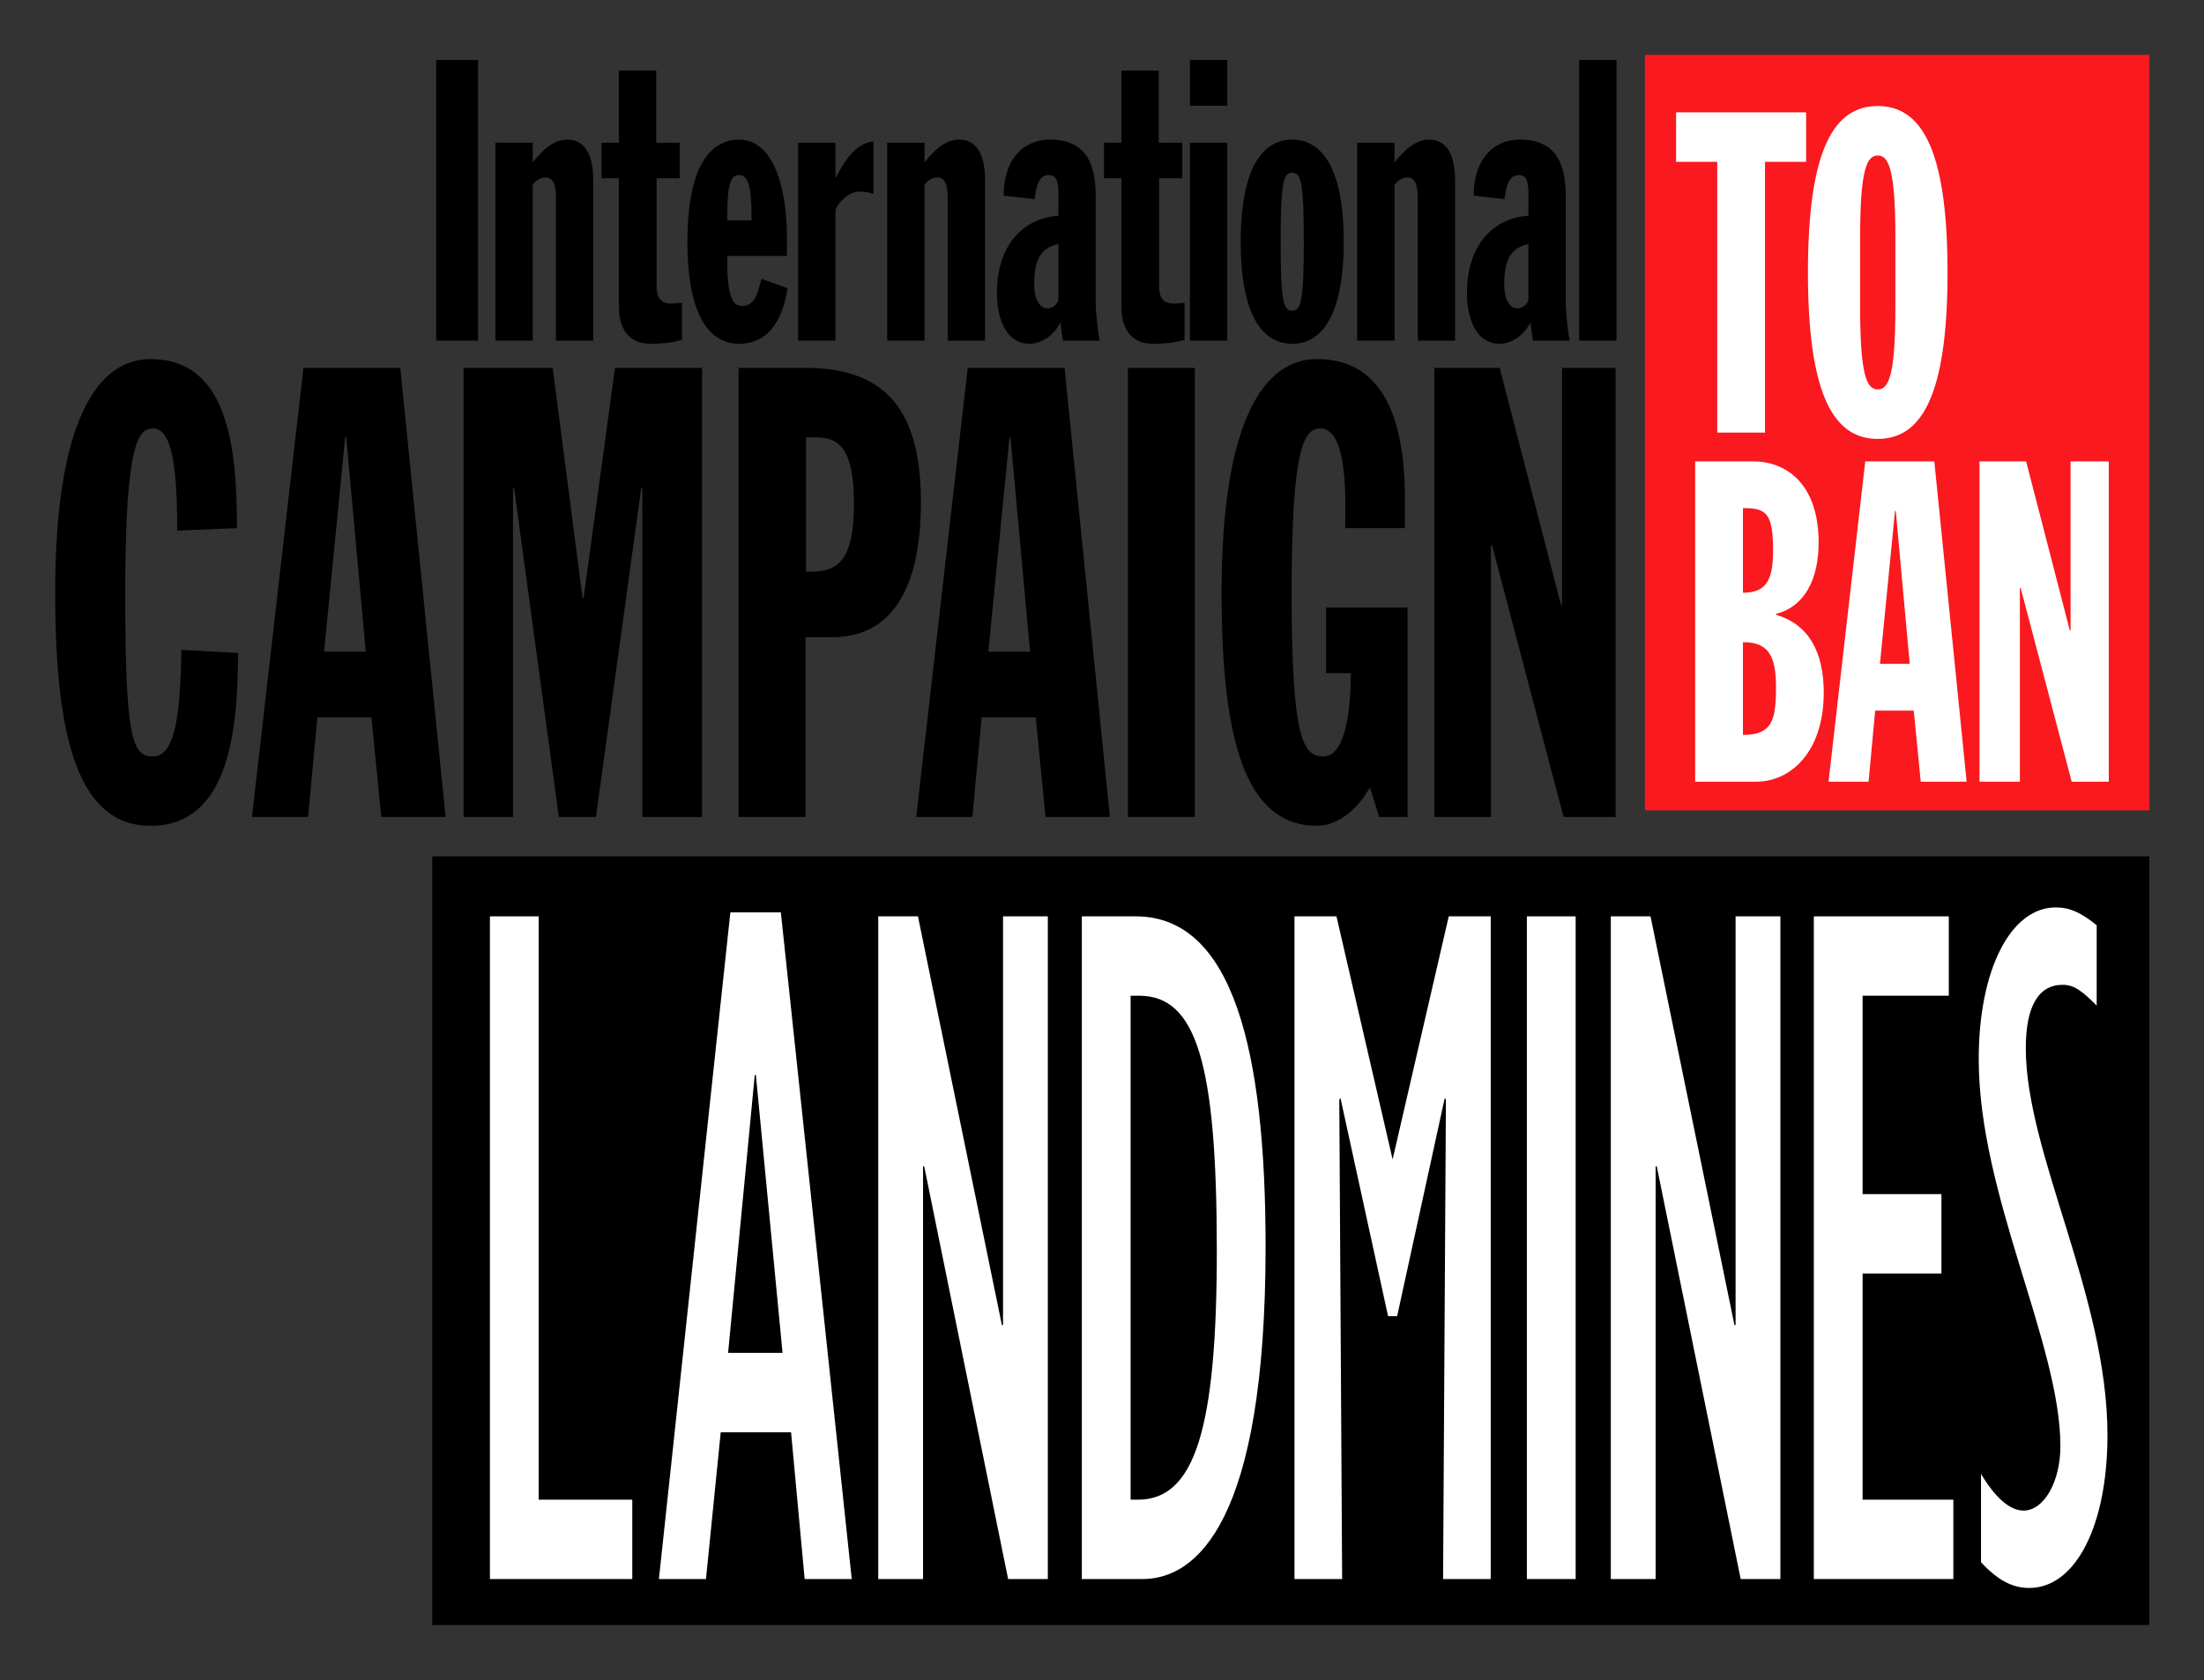 <?xml version="1.0" encoding="UTF-8" standalone="no"?>
<!-- Created with Inkscape (http://www.inkscape.org/) -->
<!DOCTYPE svg PUBLIC "-//W3C//DTD SVG 1.1//EN" "http://www.w3.org/Graphics/SVG/1.1/DTD/svg11.dtd">
<svg
   xmlns:svg="http://www.w3.org/2000/svg"
   xmlns="http://www.w3.org/2000/svg"
   version="1.1"
   width="400"
   height="305"
   id="svg5683"
   xml:space="preserve"><rect width="100%" height="100%" fill="#333333" stroke="none"/><defs
     id="defs5687"><linearGradient
       x1="0"
       y1="0"
       x2="1"
       y2="0"
       id="linearGradient5713"
       gradientUnits="userSpaceOnUse"
       gradientTransform="matrix(516.5,0,0,516.5,47.5,76.999)"
       spreadMethod="pad"><stop
         id="stop5715"
         style="stop-color:white;stop-opacity:1"
         offset="0" /><stop
         id="stop5717"
         style="stop-color:#231f20;stop-opacity:1"
         offset="1" /></linearGradient></defs><g
     transform="matrix(1.25,0,0,-1.25,-69.773,344.168)"
     id="g5693"><g
       transform="matrix(3.167,0,0,3.167,-50.179,-74.664)"
       id="g6920"><path
         d="m 132,36 -78.711,0 0,35.247 78.711,0 0,-35.247 z"
         id="path5731"
         style="fill:black;fill-opacity:1;fill-rule:nonzero;stroke:none" /><path
         d="m 53.467,107.764 1.919,0 0,-12.869 -1.919,0 0,12.869 z"
         id="path5737"
         style="fill:black;fill-opacity:1;fill-rule:nonzero;stroke:none" /><path
         d="m 56.18,103.969 1.712,0 0,-0.868 0.03,0 c 0.398,0.506 0.915,1.012 1.55,1.012 0.812,0 1.195,-0.687 1.195,-1.88 l 0,-7.338 -1.712,0 0,6.579 c 0,0.687 -0.192,0.904 -0.487,0.904 -0.236,0 -0.458,-0.163 -0.576,-0.343 l 0,-7.139 -1.712,0 0,9.073 z"
         id="path5741"
         style="fill:black;fill-opacity:1;fill-rule:nonzero;stroke:none" /><path
         d="m 61.047,103.969 0.797,0 0,3.308 1.712,0 0,-3.308 1.077,0 0,-1.626 -1.063,0 0,-4.971 c 0,-0.307 0.059,-0.777 0.679,-0.777 0.207,0 0.384,0.036 0.487,0.036 l 0,-1.699 c -0.517,-0.163 -1.107,-0.181 -1.461,-0.181 -0.767,0 -1.432,0.452 -1.432,1.699 l 0,5.893 -0.797,0 0,1.626 z"
         id="path5745"
         style="fill:black;fill-opacity:1;fill-rule:nonzero;stroke:none" /><path
         d="m 66.814,98.781 0,-0.398 c 0,-1.573 0.31,-1.898 0.664,-1.898 0.62,0 0.738,0.633 0.9,1.247 l 1.195,-0.434 c -0.251,-1.699 -1.048,-2.548 -2.213,-2.548 -1.343,0 -2.376,1.247 -2.376,4.681 0,3.434 1.033,4.681 2.376,4.681 1.726,-0.018 2.184,-2.603 2.184,-4.41 l 0,-0.922 -2.73,0 z m 1.107,1.627 0,0.253 c 0,1.319 -0.162,1.826 -0.575,1.826 -0.384,0 -0.531,-0.434 -0.531,-1.826 l 0,-0.253 1.107,0 z"
         id="path5749"
         style="fill:black;fill-opacity:1;fill-rule:nonzero;stroke:none" /><path
         d="m 70.058,103.969 1.712,0 0,-1.59 0.03,0 c 0.398,0.777 0.9,1.572 1.712,1.645 l 0,-2.404 c -0.236,0.09 -0.443,0.108 -0.664,0.108 -0.428,0 -0.93,-0.452 -1.077,-0.831 l 0,-6.001 -1.712,0 0,9.073 z"
         id="path5753"
         style="fill:black;fill-opacity:1;fill-rule:nonzero;stroke:none" /><path
         d="m 74.143,103.969 1.712,0 0,-0.868 0.03,0 c 0.398,0.506 0.915,1.012 1.55,1.012 0.812,0 1.195,-0.687 1.195,-1.88 l 0,-7.338 -1.712,0 0,6.579 c 0,0.687 -0.192,0.904 -0.487,0.904 -0.236,0 -0.458,-0.163 -0.576,-0.343 l 0,-7.139 -1.712,0 0,9.073 z"
         id="path5757"
         style="fill:black;fill-opacity:1;fill-rule:nonzero;stroke:none" /><path
         d="m 79.482,101.547 c 0,1.591 0.841,2.566 2.125,2.566 1.845,0 2.096,-1.41 2.096,-2.639 l 0,-4.88 c 0,-0.289 0.074,-1.121 0.177,-1.699 l -1.682,0 -0.118,0.831 c -0.354,-0.723 -1.018,-0.976 -1.387,-0.976 -1.21,0 -1.52,1.355 -1.52,2.313 0,2.133 1.122,3.434 2.819,3.561 l 0,1.03 c 0,0.687 -0.162,0.831 -0.458,0.831 -0.487,0 -0.576,-0.651 -0.635,-1.103 l -1.417,0.163 z m 2.509,-2.223 c -0.93,-0.199 -1.107,-0.886 -1.107,-1.916 0,-0.416 0.148,-1.03 0.605,-1.03 0.266,0 0.443,0.199 0.502,0.362 l 0,2.585 z"
         id="path5761"
         style="fill:black;fill-opacity:1;fill-rule:nonzero;stroke:none" /><path
         d="m 84.084,103.969 0.797,0 0,3.308 1.712,0 0,-3.308 1.077,0 0,-1.626 -1.062,0 0,-4.971 c 0,-0.307 0.059,-0.777 0.679,-0.777 0.207,0 0.384,0.036 0.487,0.036 l 0,-1.699 c -0.517,-0.163 -1.107,-0.181 -1.461,-0.181 -0.767,0 -1.432,0.452 -1.432,1.699 l 0,5.893 -0.797,0 0,1.626 z"
         id="path5765"
         style="fill:black;fill-opacity:1;fill-rule:nonzero;stroke:none" /><path
         d="m 88.021,103.969 1.712,0 0,-9.073 -1.712,0 0,9.073 z m 0,3.796 1.712,0 0,-2.097 -1.712,0 0,2.097 z"
         id="path5769"
         style="fill:black;fill-opacity:1;fill-rule:nonzero;stroke:none" /><path
         d="m 92.711,94.751 c -1.328,0 -2.361,1.247 -2.361,4.681 0,3.434 1.033,4.681 2.361,4.681 1.328,0 2.361,-1.247 2.361,-4.681 0,-3.434 -1.033,-4.681 -2.361,-4.681 m 0,7.844 c -0.398,0 -0.531,-0.398 -0.531,-3.163 0,-2.766 0.133,-3.163 0.531,-3.163 0.398,0 0.531,0.398 0.531,3.163 0,2.766 -0.133,3.163 -0.531,3.163"
         id="path5773"
         style="fill:black;fill-opacity:1;fill-rule:nonzero;stroke:none" /><path
         d="m 95.69,103.969 1.712,0 0,-0.868 0.03,0 c 0.398,0.506 0.915,1.012 1.55,1.012 0.812,0 1.195,-0.687 1.195,-1.88 l 0,-7.338 -1.712,0 0,6.579 c 0,0.687 -0.192,0.904 -0.487,0.904 -0.236,0 -0.458,-0.163 -0.576,-0.343 l 0,-7.139 -1.712,0 0,9.073 z"
         id="path5777"
         style="fill:black;fill-opacity:1;fill-rule:nonzero;stroke:none" /><path
         d="m 101.029,101.547 c 0,1.591 0.841,2.566 2.125,2.566 1.845,0 2.096,-1.41 2.096,-2.639 l 0,-4.88 c 0,-0.289 0.074,-1.121 0.177,-1.699 l -1.682,0 -0.118,0.831 c -0.354,-0.723 -1.018,-0.976 -1.387,-0.976 -1.21,0 -1.52,1.355 -1.52,2.313 0,2.133 1.121,3.434 2.819,3.561 l 0,1.03 c 0,0.687 -0.162,0.831 -0.458,0.831 -0.487,0 -0.576,-0.651 -0.635,-1.103 l -1.417,0.163 z m 2.509,-2.223 c -0.93,-0.199 -1.107,-0.886 -1.107,-1.916 0,-0.416 0.148,-1.03 0.605,-1.03 0.266,0 0.443,0.199 0.502,0.362 l 0,2.585 z"
         id="path5781"
         style="fill:black;fill-opacity:1;fill-rule:nonzero;stroke:none" /><path
         d="m 105.867,107.764 1.712,0 0,-12.869 -1.712,0 0,12.869 z"
         id="path5785"
         style="fill:black;fill-opacity:1;fill-rule:nonzero;stroke:none" /><path
         d="m 41.595,86.183 c 0,3.413 -0.354,4.685 -1.11,4.685 -0.637,0 -1.275,-0.521 -1.275,-7.519 0,-6.767 0.331,-7.519 1.275,-7.519 1.015,0 1.252,1.908 1.299,4.887 l 2.597,-0.145 c 0,-3.586 -0.425,-7.924 -4.014,-7.924 -3.282,0 -4.368,3.933 -4.368,10.7 0,7.866 1.936,10.7 4.368,10.7 3.542,0 3.967,-3.99 3.967,-7.75 l -2.739,-0.116 z"
         id="path5789"
         style="fill:black;fill-opacity:1;fill-rule:nonzero;stroke:none" /><path
         d="m 47.381,93.644 4.439,0 2.078,-20.59 -2.951,0 -0.449,4.569 -2.479,0 -0.425,-4.569 -2.574,0 2.361,20.59 z m 1.96,-3.181 -0.047,0 -0.968,-9.832 1.912,0 -0.897,9.832 z"
         id="path5793"
         style="fill:black;fill-opacity:1;fill-rule:nonzero;stroke:none" /><path
         d="m 54.723,93.644 4.085,0 1.369,-10.555 0.047,0 1.44,10.555 3.99,0 0,-20.59 -2.739,0 0,15.095 -0.047,0 -2.078,-15.095 -1.7,0 -2.054,15.095 -0.047,0 0,-15.095 -2.267,0 0,20.59 z"
         id="path5797"
         style="fill:black;fill-opacity:1;fill-rule:nonzero;stroke:none" /><path
         d="m 67.33,93.644 3.069,0 c 3.471,0 5.289,-1.706 5.289,-6.16 0,-3.702 -1.181,-6.188 -4.061,-6.188 l -1.228,0 0,-8.242 -3.069,0 0,20.59 z m 3.093,-9.341 0.26,0 c 1.252,0 1.936,0.607 1.936,3.094 0,2.979 -0.945,3.065 -1.96,3.065 l -0.236,0 0,-6.159 z"
         id="path5801"
         style="fill:black;fill-opacity:1;fill-rule:nonzero;stroke:none" /><path
         d="m 77.835,93.644 4.439,0 2.078,-20.59 -2.951,0 -0.449,4.569 -2.479,0 -0.425,-4.569 -2.574,0 2.361,20.59 z m 1.96,-3.181 -0.047,0 -0.968,-9.832 1.912,0 -0.897,9.832 z"
         id="path5805"
         style="fill:black;fill-opacity:1;fill-rule:nonzero;stroke:none" /><path
         d="m 85.178,93.644 3.069,0 0,-20.59 -3.069,0 0,20.59 z"
         id="path5809"
         style="fill:black;fill-opacity:1;fill-rule:nonzero;stroke:none" /><path
         d="m 95.139,86.299 c 0,0.954 0.189,4.569 -1.133,4.569 -0.756,0 -1.322,-0.867 -1.322,-7.49 0,-6.767 0.519,-7.548 1.464,-7.548 1.157,0 1.251,2.834 1.251,3.817 l -1.133,0 0,3.007 3.731,0 0,-9.601 -1.299,0 -0.425,1.359 C 95.8,73.546 94.903,72.65 93.841,72.65 c -3.282,0 -4.368,3.933 -4.368,10.7 0,7.866 1.936,10.7 4.368,10.7 1.983,0 4.038,-1.157 4.038,-6.42 l 0,-1.33 -2.739,0 z"
         id="path5813"
         style="fill:black;fill-opacity:1;fill-rule:nonzero;stroke:none" /><path
         d="m 99.224,93.644 2.999,0 2.81,-10.873 0.047,0 0,10.873 2.456,0 0,-20.59 -2.385,0 -3.282,12.464 -0.047,0 0,-12.464 -2.597,0 0,20.59 z"
         id="path5817"
         style="fill:black;fill-opacity:1;fill-rule:nonzero;stroke:none" /><path
         d="m 132,108 -23.121,0 0,-34.644 23.121,0 0,34.644 z"
         id="path5821"
         style="fill:#f9191e;fill-opacity:1;fill-rule:nonzero;stroke:none" /><path
         d="m 112.195,103.094 -1.886,0 0,2.269 5.962,0 0,-2.269 -1.886,0 0,-12.416 -2.189,0 0,12.416 z"
         id="path5827"
         style="fill:white;fill-opacity:1;fill-rule:nonzero;stroke:none" /><path
         d="m 119.554,105.652 c 1.937,0 3.2,-1.836 3.2,-7.631 0,-5.796 -1.263,-7.632 -3.2,-7.632 -1.937,0 -3.2,1.836 -3.2,7.632 0,5.796 1.263,7.631 3.2,7.631 m -0.808,-9.178 c 0,-3.176 0.303,-3.816 0.808,-3.816 0.505,0 0.809,0.64 0.809,3.816 l 0,3.094 c 0,3.176 -0.303,3.816 -0.809,3.816 -0.505,0 -0.808,-0.64 -0.808,-3.816 l 0,-3.094 z"
         id="path5831"
         style="fill:white;fill-opacity:1;fill-rule:nonzero;stroke:none" /><path
         d="m 111.185,89.357 2.695,0 c 1.347,0 2.964,-0.908 2.964,-3.713 0,-1.65 -0.606,-2.929 -1.954,-3.28 l 0,-0.041 c 1.499,-0.433 2.189,-1.712 2.189,-3.568 0,-2.681 -1.482,-4.084 -3.099,-4.084 l -2.796,0 0,14.686 z m 2.189,-12.541 c 1.313,0 1.516,0.639 1.516,2.166 0,1.341 -0.269,2.104 -1.516,2.083 l 0,-4.249 z m 0,6.518 c 1.095,0 1.381,0.619 1.381,1.939 0,1.671 -0.286,1.96 -1.381,1.939 l 0,-3.878 z"
         id="path5835"
         style="fill:white;fill-opacity:1;fill-rule:nonzero;stroke:none" /><path
         d="m 118.982,89.357 3.166,0 1.482,-14.686 -2.105,0 -0.32,3.259 -1.768,0 -0.303,-3.259 -1.836,0 1.684,14.686 z m 1.398,-2.269 -0.034,0 -0.69,-7.013 1.364,0 -0.64,7.013 z"
         id="path5839"
         style="fill:white;fill-opacity:1;fill-rule:nonzero;stroke:none" /><path
         d="m 124.218,89.357 2.139,0 2.004,-7.755 0.034,0 0,7.755 1.752,0 0,-14.686 -1.701,0 -2.341,8.889 -0.034,0 0,-8.889 -1.852,0 0,14.686 z"
         id="path5843"
         style="fill:white;fill-opacity:1;fill-rule:nonzero;stroke:none" /><path
         d="m 55.93,68.496 2.236,0 0,-26.748 4.29,0 0,-3.639 -6.526,0 0,30.387 z"
         id="path5847"
         style="fill:white;fill-opacity:1;fill-rule:nonzero;stroke:none" /><path
         d="m 66.953,68.678 2.314,0 3.25,-30.569 -2.158,0 -0.624,6.732 -3.224,0 -0.676,-6.732 -2.158,0 3.276,30.569 z m 2.392,-20.197 -1.222,12.737 -0.052,0 -1.222,-12.737 2.496,0 z"
         id="path5851"
         style="fill:white;fill-opacity:1;fill-rule:nonzero;stroke:none" /><path
         d="m 73.733,68.496 1.82,0 3.848,-18.742 0.052,0 0,18.742 2.054,0 0,-30.387 -1.82,0 -3.848,18.924 -0.052,0 0,-18.924 -2.054,0 0,30.387 z"
         id="path5855"
         style="fill:white;fill-opacity:1;fill-rule:nonzero;stroke:none" /><path
         d="m 83.066,68.496 2.47,0 c 4.472,0 5.954,-6.187 5.954,-15.148 0,-12.646 -3.172,-15.239 -5.642,-15.239 l -2.782,0 0,30.387 z m 2.574,-26.748 c 2.6,0 3.614,3.23 3.614,11.418 0,8.597 -0.936,11.691 -3.562,11.691 l -0.39,0 0,-23.109 0.338,0 z"
         id="path5859"
         style="fill:white;fill-opacity:1;fill-rule:nonzero;stroke:none" /><path
         d="m 99.887,68.496 1.924,0 0,-30.387 -2.184,0 0.13,21.971 -0.052,0.091 -2.184,-10.008 -0.416,0 -2.184,10.008 -0.052,-0.091 0.13,-21.971 -2.184,0 0,30.387 1.924,0 2.574,-11.145 2.574,11.145 z"
         id="path5863"
         style="fill:white;fill-opacity:1;fill-rule:nonzero;stroke:none" /><path
         d="m 103.469,68.496 2.236,0 0,-30.387 -2.236,0 0,30.387 z"
         id="path5867"
         style="fill:white;fill-opacity:1;fill-rule:nonzero;stroke:none" /><path
         d="m 107.317,68.496 1.82,0 3.848,-18.742 0.052,0 0,18.742 2.054,0 0,-30.387 -1.82,0 -3.848,18.924 -0.052,0 0,-18.924 -2.054,0 0,30.387 z"
         id="path5871"
         style="fill:white;fill-opacity:1;fill-rule:nonzero;stroke:none" /><path
         d="m 116.624,68.496 6.188,0 0,-3.639 -3.952,0 0,-9.098 3.614,0 0,-3.639 -3.614,0 0,-10.372 4.16,0 0,-3.639 -6.396,0 0,30.387 z"
         id="path5875"
         style="fill:white;fill-opacity:1;fill-rule:nonzero;stroke:none" /><path
         d="m 124.288,42.931 c 0.624,-1.046 1.3,-1.683 1.95,-1.683 0.936,0 1.69,1.319 1.69,2.957 0,4.685 -3.744,11.509 -3.744,17.741 0,4.094 1.456,6.96 3.536,6.96 0.624,0 1.144,-0.227 1.872,-0.819 l 0,-3.685 c -0.676,0.682 -1.04,0.955 -1.56,0.955 -1.092,0 -1.69,-0.955 -1.69,-2.911 0,-4.822 3.744,-11.372 3.744,-17.741 0,-4.14 -1.456,-7.005 -3.588,-7.005 -0.78,0 -1.456,0.364 -2.21,1.183 l 0,4.049 z"
         id="path5879"
         style="fill:white;fill-opacity:1;fill-rule:nonzero;stroke:none" /></g></g></svg>
